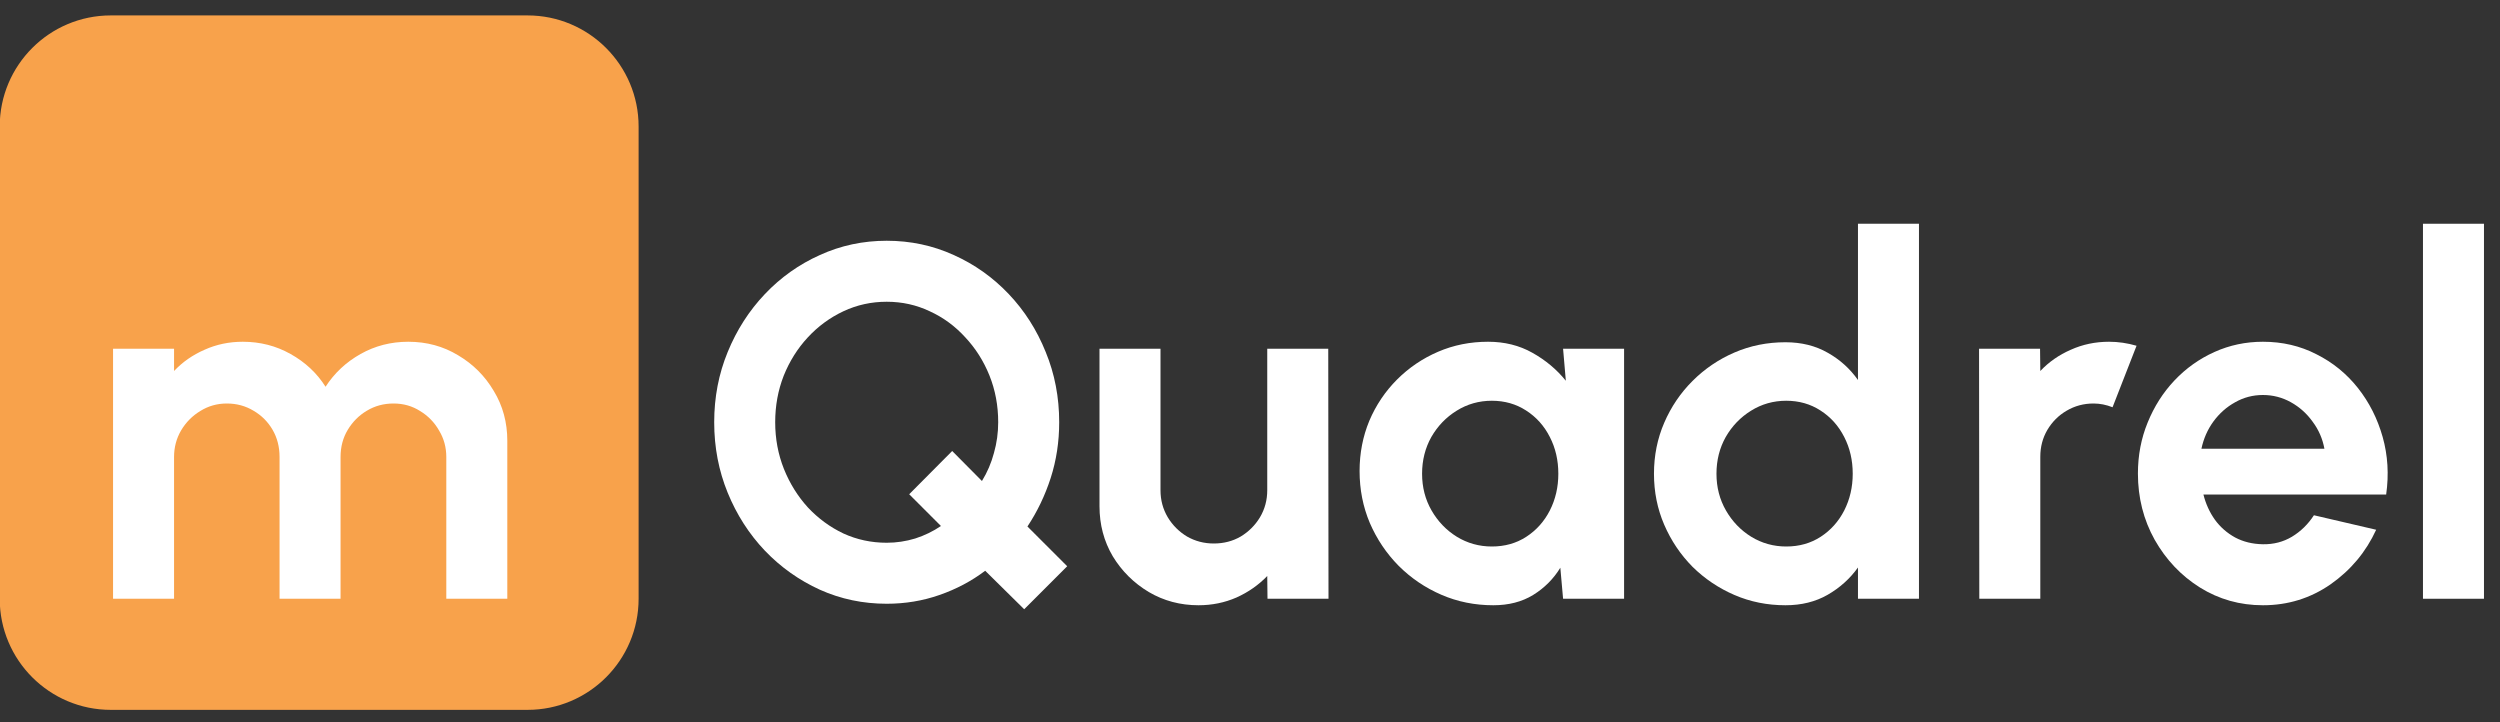 <svg width="90" height="26" viewBox="0 0 90 26" fill="none" xmlns="http://www.w3.org/2000/svg">
				<rect x="0" y="0" width="90" height="26" fill="#333333" stroke="none"/>
				<path d="M87.227 21.555V8.055H89.423V21.555H87.227Z" fill="#FFFFFF"></path>
				<path d="M81.465 21.789C80.637 21.789 79.881 21.576 79.197 21.15C78.519 20.724 77.976 20.151 77.568 19.431C77.166 18.711 76.965 17.916 76.965 17.046C76.965 16.392 77.082 15.78 77.316 15.21C77.55 14.634 77.871 14.13 78.279 13.698C78.693 13.26 79.173 12.918 79.719 12.672C80.265 12.426 80.847 12.303 81.465 12.303C82.167 12.303 82.809 12.453 83.391 12.753C83.979 13.047 84.477 13.452 84.885 13.968C85.293 14.484 85.59 15.072 85.776 15.732C85.962 16.392 86.004 17.082 85.902 17.802H79.323C79.407 18.138 79.545 18.441 79.737 18.711C79.929 18.975 80.172 19.188 80.466 19.35C80.76 19.506 81.093 19.587 81.465 19.593C81.849 19.599 82.197 19.509 82.509 19.323C82.827 19.131 83.091 18.873 83.301 18.549L85.542 19.071C85.176 19.869 84.63 20.523 83.904 21.033C83.178 21.537 82.365 21.789 81.465 21.789ZM79.251 16.155H83.679C83.613 15.795 83.472 15.471 83.256 15.183C83.046 14.889 82.785 14.655 82.473 14.481C82.161 14.307 81.825 14.22 81.465 14.22C81.105 14.22 80.772 14.307 80.466 14.481C80.16 14.649 79.899 14.88 79.683 15.174C79.473 15.462 79.329 15.789 79.251 16.155Z" fill="#FFFFFF"></path>
				<path d="M71.255 21.555L71.246 12.555H73.442L73.451 13.356C73.757 13.032 74.123 12.777 74.549 12.591C74.975 12.399 75.434 12.303 75.926 12.303C76.256 12.303 76.586 12.351 76.916 12.447L76.052 14.661C75.824 14.571 75.596 14.526 75.368 14.526C75.014 14.526 74.69 14.613 74.396 14.787C74.108 14.955 73.877 15.186 73.703 15.48C73.535 15.768 73.451 16.089 73.451 16.443V21.555H71.255Z" fill="#FFFFFF"></path>
				<path d="M66.887 8.055H69.083V21.555H66.887V20.43C66.599 20.832 66.236 21.159 65.798 21.411C65.36 21.663 64.853 21.789 64.277 21.789C63.623 21.789 63.011 21.666 62.441 21.42C61.871 21.174 61.367 20.835 60.929 20.403C60.497 19.965 60.158 19.461 59.912 18.891C59.666 18.321 59.543 17.709 59.543 17.055C59.543 16.401 59.666 15.789 59.912 15.219C60.158 14.649 60.497 14.148 60.929 13.716C61.367 13.278 61.871 12.936 62.441 12.69C63.011 12.444 63.623 12.321 64.277 12.321C64.853 12.321 65.36 12.447 65.798 12.699C66.236 12.945 66.599 13.272 66.887 13.68V8.055ZM64.304 19.674C64.772 19.674 65.186 19.557 65.546 19.323C65.906 19.089 66.188 18.774 66.392 18.378C66.596 17.976 66.698 17.535 66.698 17.055C66.698 16.569 66.596 16.128 66.392 15.732C66.188 15.33 65.903 15.012 65.537 14.778C65.177 14.544 64.766 14.427 64.304 14.427C63.842 14.427 63.419 14.547 63.035 14.787C62.657 15.021 62.354 15.336 62.126 15.732C61.904 16.128 61.793 16.569 61.793 17.055C61.793 17.541 61.907 17.982 62.135 18.378C62.363 18.774 62.666 19.089 63.044 19.323C63.428 19.557 63.848 19.674 64.304 19.674Z" fill="#FFFFFF"></path>
				<path d="M56.271 12.555H58.467V21.555H56.271L56.172 20.439C55.926 20.841 55.599 21.168 55.191 21.42C54.789 21.666 54.312 21.789 53.76 21.789C53.094 21.789 52.47 21.663 51.888 21.411C51.306 21.159 50.793 20.811 50.349 20.367C49.911 19.923 49.566 19.41 49.314 18.828C49.068 18.246 48.945 17.622 48.945 16.956C48.945 16.314 49.062 15.711 49.296 15.147C49.536 14.583 49.869 14.088 50.295 13.662C50.721 13.236 51.213 12.903 51.771 12.663C52.329 12.423 52.929 12.303 53.571 12.303C54.165 12.303 54.696 12.435 55.164 12.699C55.638 12.963 56.04 13.299 56.37 13.707L56.271 12.555ZM53.706 19.674C54.174 19.674 54.588 19.557 54.948 19.323C55.308 19.089 55.59 18.774 55.794 18.378C55.998 17.976 56.1 17.535 56.1 17.055C56.1 16.569 55.998 16.128 55.794 15.732C55.59 15.33 55.305 15.012 54.939 14.778C54.579 14.544 54.168 14.427 53.706 14.427C53.244 14.427 52.821 14.547 52.437 14.787C52.059 15.021 51.756 15.336 51.528 15.732C51.306 16.128 51.195 16.569 51.195 17.055C51.195 17.541 51.309 17.982 51.537 18.378C51.765 18.774 52.068 19.089 52.446 19.323C52.83 19.557 53.25 19.674 53.706 19.674Z" fill="#FFFFFF"></path>
				<path d="M39.582 18.225V12.555H41.778V17.649C41.778 18.003 41.865 18.327 42.039 18.621C42.213 18.909 42.444 19.14 42.732 19.314C43.026 19.482 43.347 19.566 43.695 19.566C44.055 19.566 44.379 19.482 44.667 19.314C44.955 19.14 45.186 18.909 45.36 18.621C45.534 18.327 45.621 18.003 45.621 17.649V12.555H47.817L47.826 21.555H45.63L45.621 20.736C45.309 21.06 44.94 21.318 44.514 21.51C44.088 21.696 43.632 21.789 43.146 21.789C42.492 21.789 41.895 21.63 41.355 21.312C40.815 20.988 40.383 20.559 40.059 20.025C39.741 19.485 39.582 18.885 39.582 18.225Z" fill="#FFFFFF"></path>
				<path d="M36.871 21.933L35.467 20.547C34.975 20.919 34.426 21.21 33.82 21.42C33.22 21.63 32.587 21.735 31.921 21.735C31.069 21.735 30.268 21.567 29.518 21.231C28.768 20.889 28.108 20.421 27.538 19.827C26.968 19.227 26.521 18.531 26.197 17.739C25.873 16.947 25.711 16.101 25.711 15.201C25.711 14.301 25.873 13.458 26.197 12.672C26.521 11.88 26.968 11.184 27.538 10.584C28.108 9.984 28.768 9.516 29.518 9.18C30.268 8.838 31.069 8.667 31.921 8.667C32.779 8.667 33.583 8.838 34.333 9.18C35.083 9.516 35.743 9.984 36.313 10.584C36.883 11.184 37.327 11.88 37.645 12.672C37.969 13.458 38.131 14.301 38.131 15.201C38.131 15.903 38.029 16.572 37.825 17.208C37.621 17.838 37.342 18.42 36.988 18.954L38.419 20.385L36.871 21.933ZM31.921 19.539C32.269 19.539 32.611 19.488 32.947 19.386C33.283 19.278 33.592 19.128 33.874 18.936L32.731 17.793L34.279 16.236L35.35 17.316C35.542 17.004 35.686 16.668 35.782 16.308C35.884 15.948 35.935 15.579 35.935 15.201C35.935 14.601 35.83 14.04 35.62 13.518C35.41 12.996 35.119 12.537 34.747 12.141C34.381 11.739 33.955 11.427 33.469 11.205C32.989 10.977 32.473 10.863 31.921 10.863C31.369 10.863 30.85 10.977 30.364 11.205C29.878 11.433 29.449 11.748 29.077 12.15C28.711 12.546 28.423 13.005 28.213 13.527C28.009 14.049 27.907 14.607 27.907 15.201C27.907 15.795 28.012 16.356 28.222 16.884C28.432 17.406 28.72 17.868 29.086 18.27C29.458 18.666 29.884 18.978 30.364 19.206C30.85 19.428 31.369 19.539 31.921 19.539Z" fill="#FFFFFF"></path>
				<path d="M-0.01 4.555C-0.01 2.346 1.781 0.555 3.99 0.555H18.99C21.199 0.555 22.99 2.346 22.99 4.555V21.555C22.99 23.764 21.199 25.555 18.99 25.555H3.99C1.781 25.555 -0.01 23.764 -0.01 21.555V4.555Z" fill="#F8A24B"></path>
				<path d="M4.07 21.555V12.555H6.266V13.356C6.572 13.032 6.938 12.777 7.364 12.591C7.79 12.399 8.249 12.303 8.741 12.303C9.365 12.303 9.938 12.45 10.46 12.744C10.988 13.038 11.408 13.431 11.72 13.923C12.038 13.431 12.458 13.038 12.98 12.744C13.502 12.45 14.075 12.303 14.699 12.303C15.359 12.303 15.956 12.465 16.49 12.789C17.03 13.107 17.459 13.536 17.777 14.076C18.101 14.61 18.263 15.207 18.263 15.867V21.555H16.067V16.452C16.067 16.104 15.98 15.786 15.806 15.498C15.638 15.204 15.41 14.97 15.122 14.796C14.84 14.616 14.522 14.526 14.168 14.526C13.814 14.526 13.493 14.613 13.205 14.787C12.923 14.955 12.695 15.183 12.521 15.471C12.347 15.759 12.26 16.086 12.26 16.452V21.555H10.064V16.452C10.064 16.086 9.98 15.759 9.812 15.471C9.644 15.183 9.416 14.955 9.128 14.787C8.84 14.613 8.519 14.526 8.165 14.526C7.817 14.526 7.499 14.616 7.211 14.796C6.923 14.97 6.692 15.204 6.518 15.498C6.35 15.786 6.266 16.104 6.266 16.452V21.555H4.07Z" fill="white"></path>
</svg>